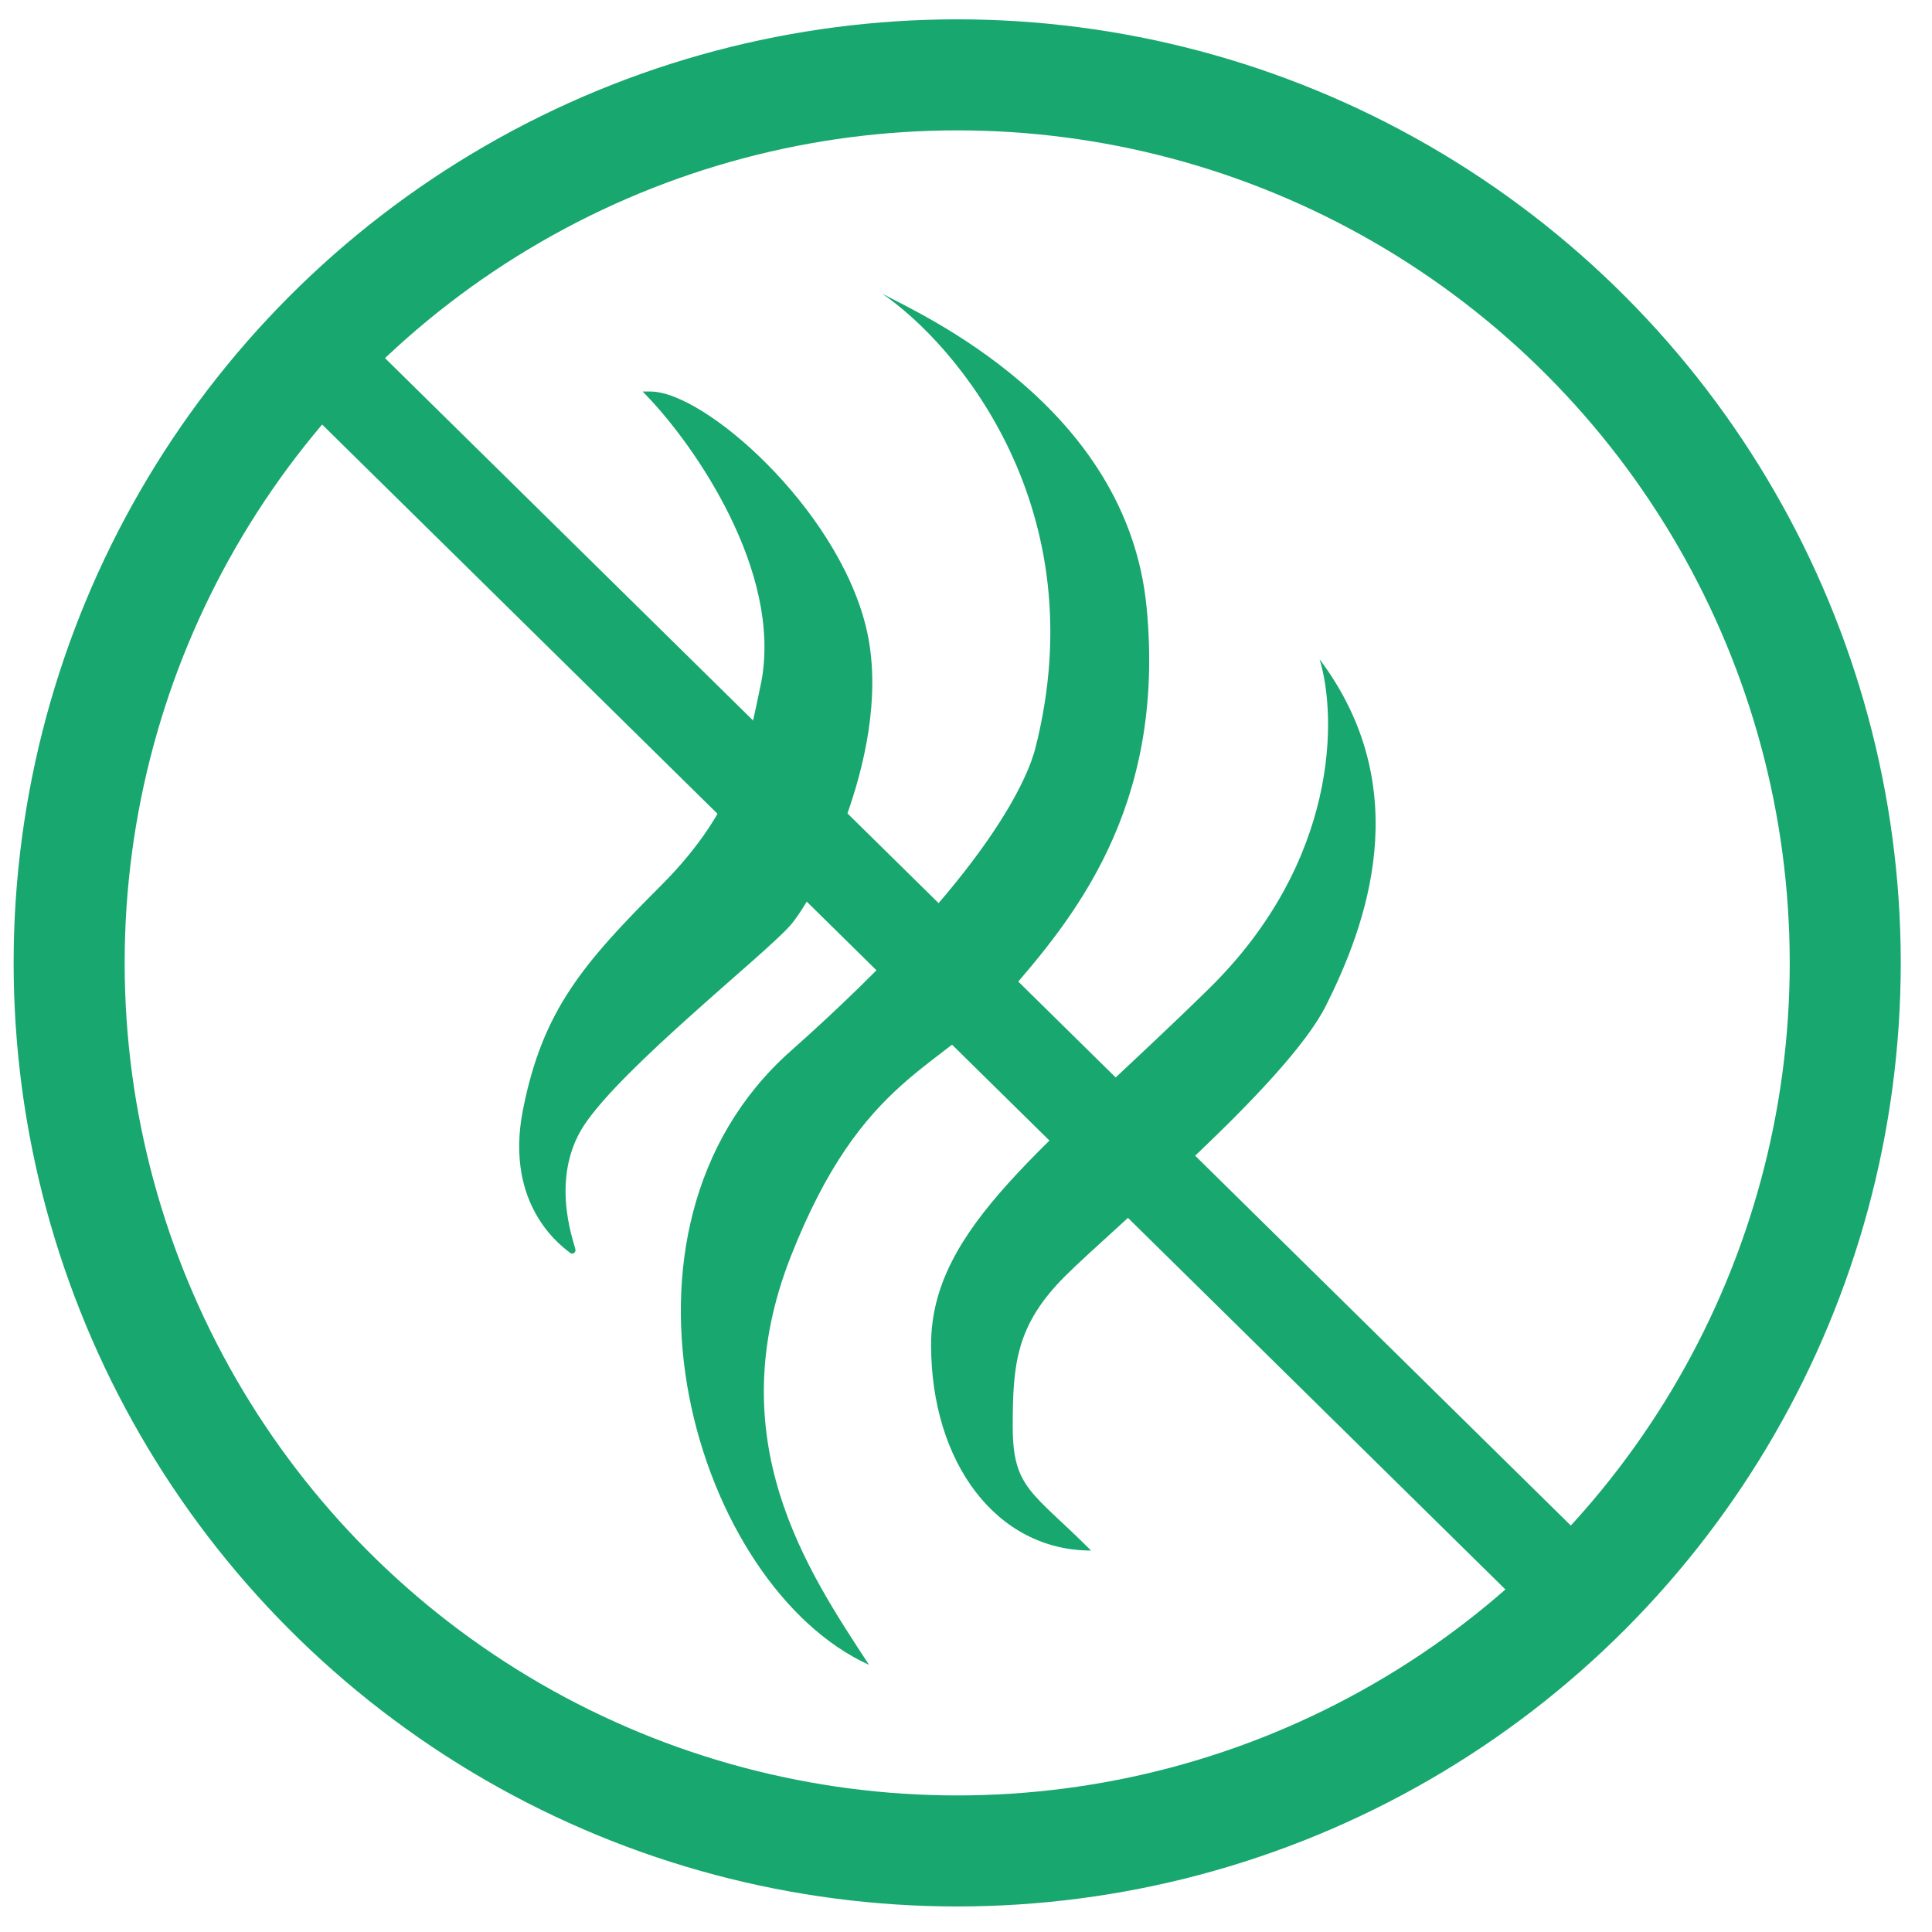 <svg width="43" height="43" viewBox="0 0 43 43" fill="none" xmlns="http://www.w3.org/2000/svg">
<path d="M7.062 7.915L35.183 35.6" stroke="#18A76E" stroke-width="2.035"/>
<path d="M26.9 22.012C29.806 19.163 29.758 15.932 29.37 14.673C31.55 17.579 30.387 20.631 29.515 22.375C28.644 24.119 24.792 27.317 23.702 28.406C22.612 29.496 22.54 30.368 22.54 31.749C22.54 33.13 22.976 33.202 24.284 34.51C22.176 34.51 20.723 32.548 20.723 29.932C20.723 27.317 23.266 25.573 26.9 22.012Z" fill="#18A76E"/>
<path d="M23.048 16.636C24.385 11.345 21.328 7.698 19.633 6.535C20.432 6.971 25.083 9.006 25.519 13.511C25.955 18.016 23.848 20.487 22.394 22.158C20.941 23.829 19.197 23.902 17.598 27.971C16 32.04 17.962 34.947 19.342 37.054C15.491 35.31 13.093 27.39 17.598 23.393C22.104 19.397 22.903 17.217 23.048 16.636Z" fill="#18A76E"/>
<path d="M17.017 15.182C17.482 12.682 15.515 9.877 14.474 8.787C15.637 8.787 18.543 11.33 19.197 13.946C19.851 16.562 18.107 19.905 17.526 20.559C16.945 21.213 13.82 23.683 12.948 24.991C12.076 26.299 12.803 27.898 12.73 27.825C12.657 27.753 11.277 26.881 11.713 24.701C12.149 22.521 13.021 21.503 14.765 19.759C16.509 18.015 16.727 16.562 17.017 15.182Z" fill="#18A76E"/>
<path d="M14.474 8.787V8.714H14.304L14.421 8.837L14.474 8.787ZM17.017 15.182L17.088 15.197L17.089 15.195L17.017 15.182ZM14.765 19.759L14.713 19.708H14.713L14.765 19.759ZM11.713 24.701L11.642 24.686H11.642L11.713 24.701ZM12.73 27.825L12.679 27.877L12.73 27.825ZM12.948 24.991L12.888 24.951L12.948 24.991ZM17.526 20.559L17.472 20.511L17.526 20.559ZM19.197 13.946L19.127 13.964L19.197 13.946ZM14.421 8.837C14.938 9.378 15.685 10.345 16.245 11.488C16.806 12.631 17.174 13.941 16.946 15.168L17.089 15.195C17.325 13.923 16.943 12.58 16.376 11.424C15.808 10.266 15.052 9.287 14.527 8.737L14.421 8.837ZM16.946 15.167C16.656 16.546 16.441 17.98 14.713 19.708L14.816 19.811C16.576 18.051 16.797 16.578 17.088 15.197L16.946 15.167ZM14.713 19.708C13.841 20.58 13.183 21.275 12.688 22.027C12.191 22.78 11.861 23.588 11.642 24.686L11.784 24.715C12 23.633 12.324 22.843 12.809 22.107C13.295 21.369 13.944 20.683 14.816 19.811L14.713 19.708ZM11.642 24.686C11.42 25.794 11.659 26.576 11.968 27.09C12.122 27.347 12.293 27.536 12.429 27.666C12.497 27.73 12.557 27.78 12.602 27.816C12.625 27.834 12.643 27.849 12.657 27.859C12.664 27.865 12.67 27.869 12.674 27.872C12.678 27.876 12.679 27.877 12.679 27.877L12.781 27.774C12.733 27.725 12.387 27.505 12.093 27.016C11.802 26.531 11.57 25.787 11.784 24.715L11.642 24.686ZM12.679 27.877C12.681 27.879 12.69 27.888 12.704 27.894C12.711 27.897 12.725 27.902 12.743 27.9C12.763 27.897 12.779 27.887 12.79 27.874C12.807 27.853 12.808 27.83 12.808 27.827C12.808 27.82 12.807 27.814 12.807 27.81C12.805 27.796 12.8 27.776 12.794 27.758C12.782 27.716 12.764 27.658 12.742 27.578C12.698 27.42 12.643 27.19 12.611 26.918C12.549 26.373 12.586 25.666 13.008 25.032L12.888 24.951C12.438 25.625 12.402 26.371 12.467 26.934C12.499 27.216 12.557 27.454 12.602 27.616C12.624 27.696 12.644 27.761 12.655 27.798C12.657 27.807 12.659 27.815 12.661 27.821C12.662 27.824 12.662 27.826 12.662 27.828C12.663 27.829 12.663 27.83 12.663 27.83C12.663 27.829 12.663 27.829 12.663 27.828C12.663 27.827 12.662 27.825 12.663 27.822C12.663 27.821 12.662 27.8 12.679 27.78C12.69 27.768 12.706 27.758 12.725 27.756C12.742 27.753 12.755 27.758 12.762 27.761C12.774 27.766 12.781 27.773 12.781 27.774L12.679 27.877ZM13.008 25.032C13.438 24.387 14.43 23.448 15.395 22.584C15.876 22.152 16.347 21.742 16.736 21.398C17.123 21.055 17.431 20.774 17.58 20.607L17.472 20.511C17.33 20.67 17.029 20.944 16.64 21.289C16.252 21.632 15.779 22.044 15.297 22.476C14.337 23.337 13.33 24.288 12.888 24.951L13.008 25.032ZM17.58 20.607C17.88 20.27 18.465 19.261 18.893 18.012C19.322 16.762 19.6 15.257 19.268 13.929L19.127 13.964C19.449 15.252 19.181 16.726 18.756 17.965C18.331 19.204 17.753 20.194 17.472 20.511L17.58 20.607ZM19.268 13.929C18.936 12.604 18.037 11.303 17.078 10.335C16.598 9.85 16.101 9.447 15.649 9.164C15.2 8.883 14.786 8.714 14.474 8.714V8.86C14.743 8.86 15.128 9.009 15.572 9.287C16.013 9.563 16.501 9.959 16.975 10.437C17.923 11.394 18.804 12.673 19.127 13.964L19.268 13.929Z" fill="#18A76E"/>
<circle cx="21.304" cy="21.431" r="19.765" stroke="#18A76E" stroke-width="2.471"/>
</svg>
